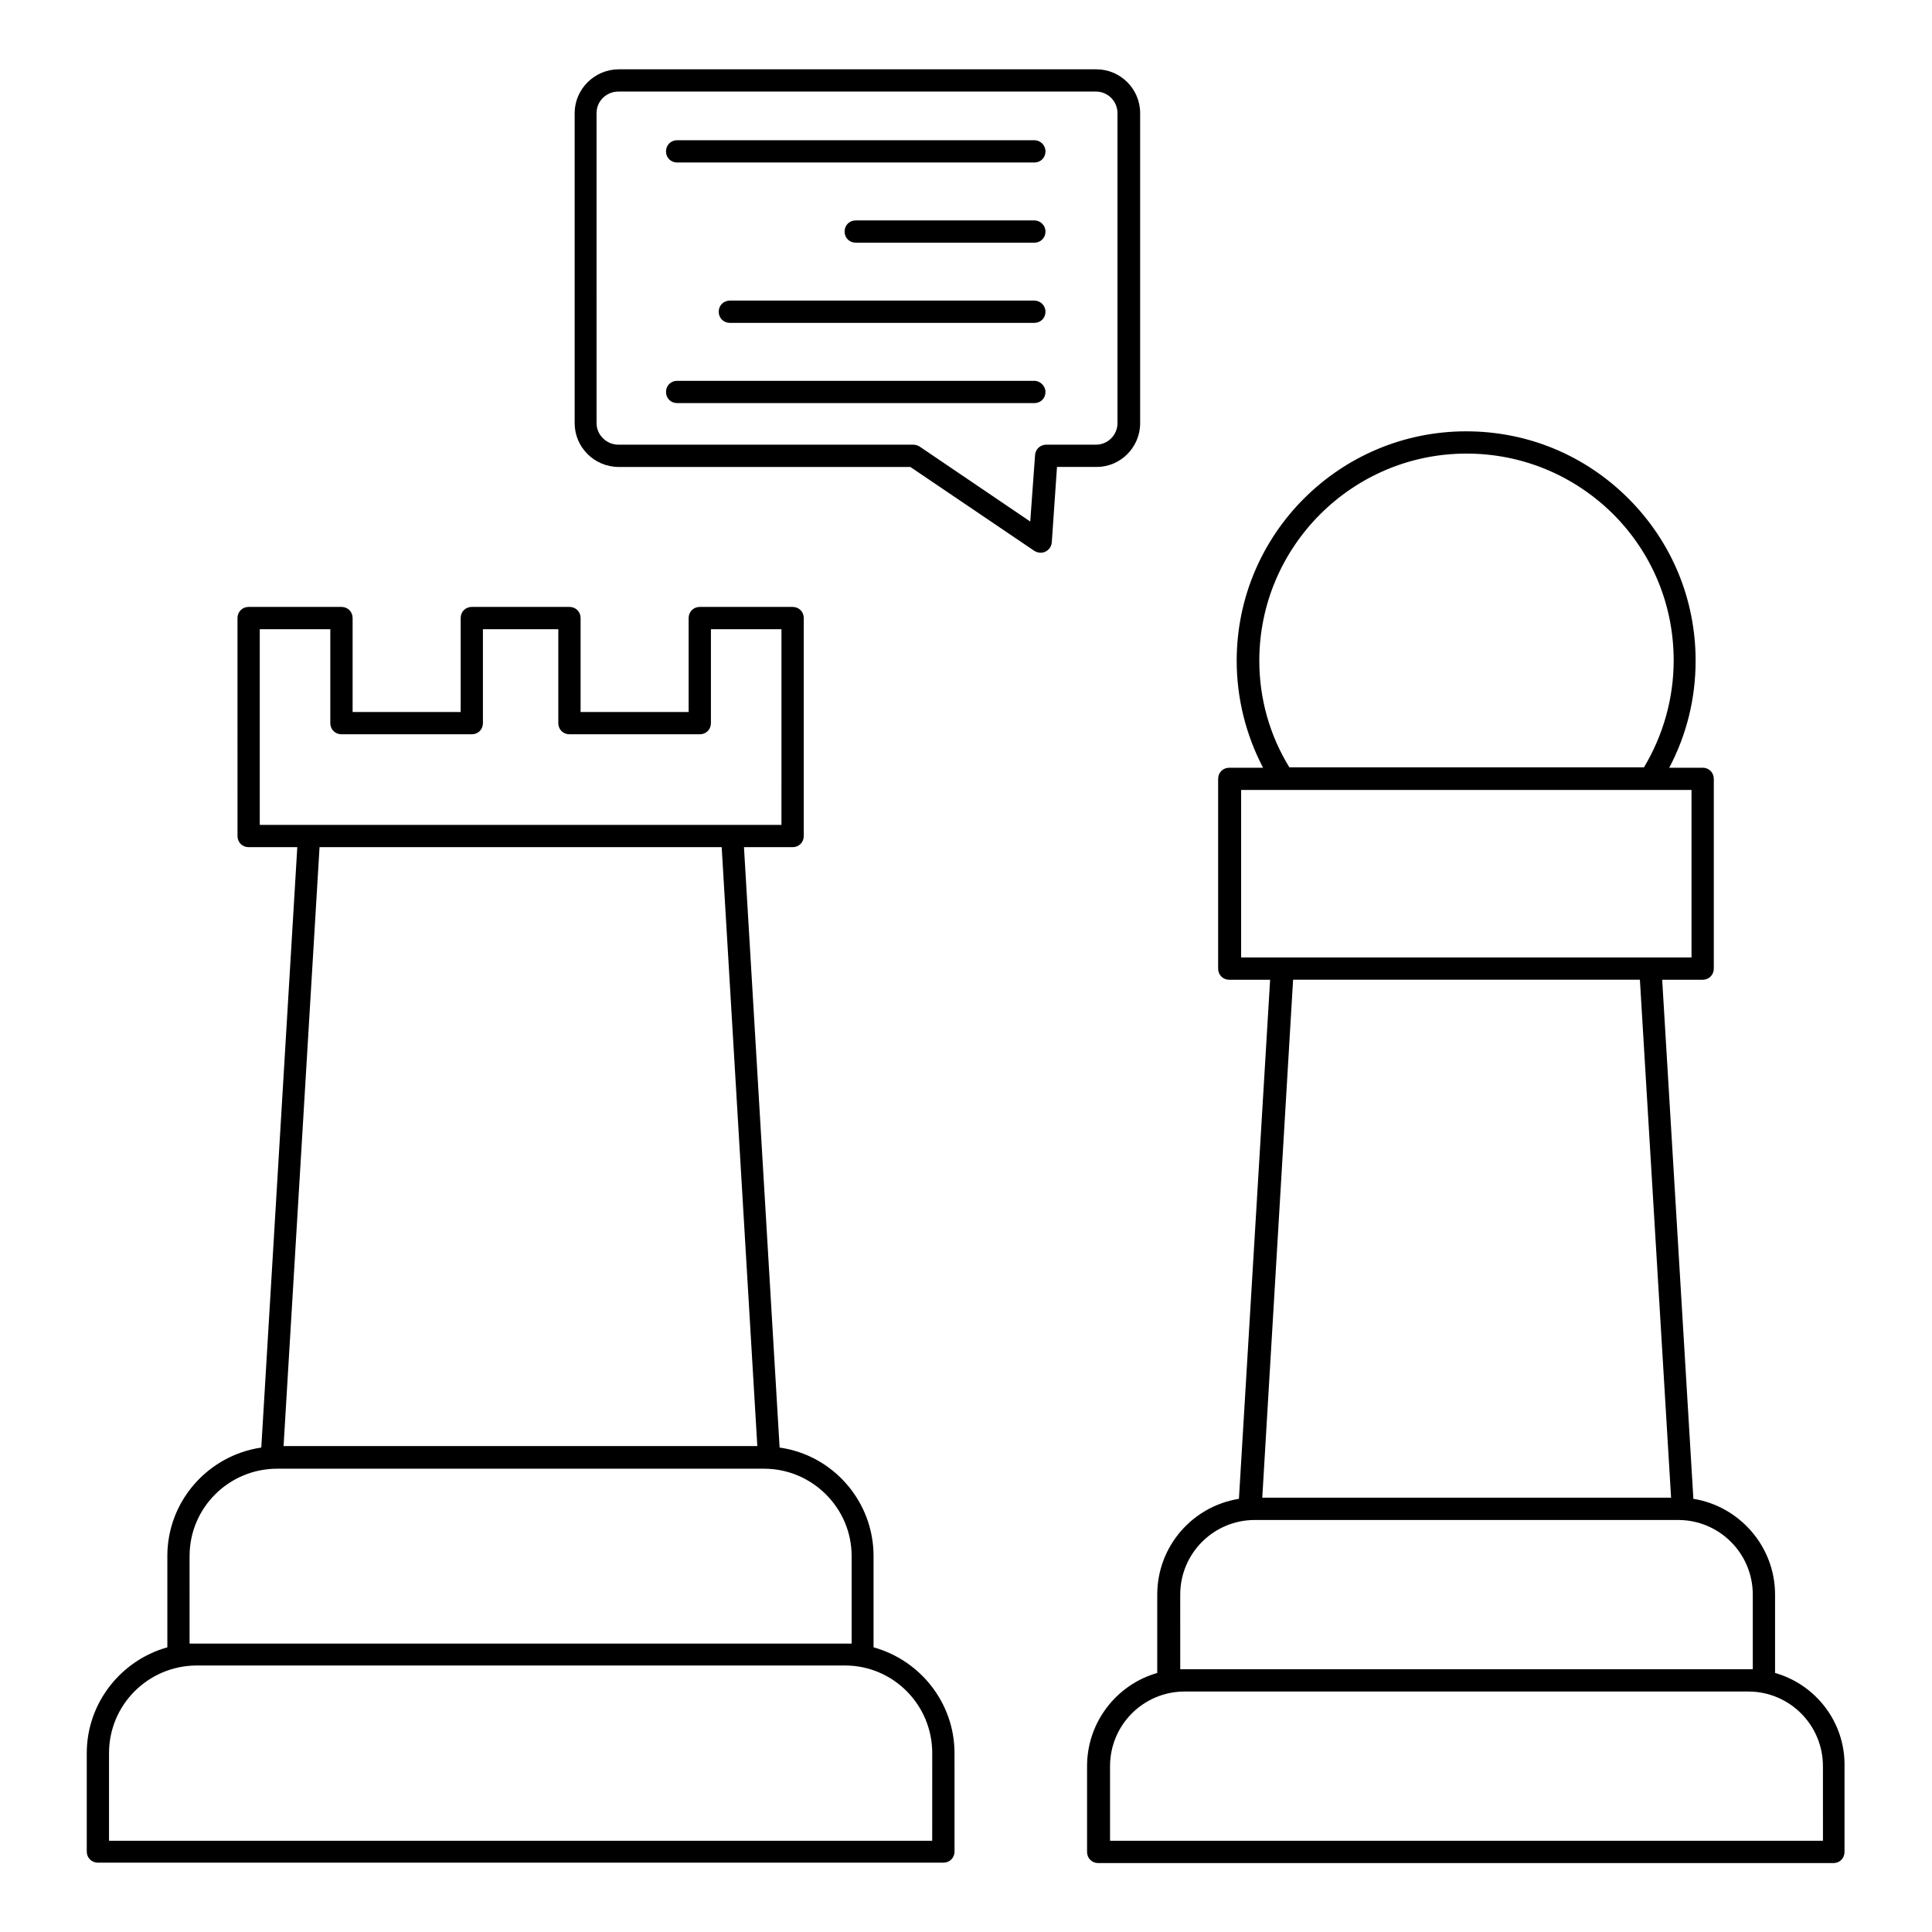 <?xml version="1.0" encoding="UTF-8"?>
<!-- Uploaded to: ICON Repo, www.iconrepo.com, Generator: ICON Repo Mixer Tools -->
<svg fill="#000000" width="800px" height="800px" version="1.1" viewBox="144 144 512 512" xmlns="http://www.w3.org/2000/svg">
 <g>
  <path d="m614.41 587.35v-20.762c0-12.793-9.445-23.418-21.648-25.387l-8.266-137.56h10.727c1.672 0 2.953-1.277 2.953-2.953v-50.281c0-1.672-1.277-2.953-2.953-2.953h-8.855c4.625-8.758 6.988-18.402 6.988-28.34 0-16.234-6.297-31.488-17.809-43s-26.766-17.809-43-17.809c-33.555 0-60.812 27.258-60.812 60.812 0 9.938 2.461 19.68 6.988 28.34h-8.953c-1.672 0-2.953 1.277-2.953 2.953v50.281c0 1.672 1.277 2.953 2.953 2.953h10.824l-8.266 137.56c-12.301 1.969-21.648 12.594-21.648 25.387v20.762c-10.727 3.051-18.598 12.988-18.598 24.699v22.73c0 1.672 1.277 2.953 2.953 2.953h194.83c1.672 0 2.953-1.277 2.953-2.953v-22.73c0.188-11.715-7.688-21.652-18.41-24.703zm-136.68-268.24c0-30.207 24.602-54.906 54.906-54.906 14.66 0 28.438 5.707 38.867 16.039 10.332 10.332 16.039 24.109 16.039 38.77 0 10.035-2.754 19.777-7.871 28.34h-93.973c-5.215-8.465-7.969-18.207-7.969-28.242zm-4.82 78.621v-44.379h119.36v44.379zm13.773 5.906h91.906l8.266 137.27-108.34-0.004zm-29.91 162.95c0-10.922 8.855-19.777 19.777-19.777h112.18c10.922 0 19.777 8.855 19.777 19.777v19.777h-151.73zm170.33 65.238h-188.93v-19.777c0-10.922 8.855-19.777 19.777-19.777h149.37c10.922 0 19.777 8.855 19.777 19.777z"/>
  <path d="m375.5 580.56v-24.207c0-14.562-10.824-26.766-24.895-28.734l-9.445-159.11h12.891c1.672 0 2.953-1.277 2.953-2.953v-57.762c0-1.672-1.277-2.953-2.953-2.953h-24.602c-1.672 0-2.953 1.277-2.953 2.953v24.895h-28.633v-24.895c0-1.672-1.277-2.953-2.953-2.953h-25.879c-1.672 0-2.953 1.277-2.953 2.953v24.895h-28.633v-24.895c0-1.672-1.277-2.953-2.953-2.953h-24.602c-1.672 0-2.953 1.277-2.953 2.953l0.004 57.762c0 1.672 1.277 2.953 2.953 2.953h12.891l-9.543 159.11c-14.07 2.066-24.895 14.168-24.895 28.734v24.207c-12.305 3.441-21.355 14.758-21.355 28.039v26.074c0 1.672 1.277 2.953 2.953 2.953h224.06c1.672 0 2.953-1.277 2.953-2.953l-0.004-26.074c0-13.281-9.055-24.598-21.453-28.043zm-162.66-217.96v-51.855h18.695v24.895c0 1.672 1.277 2.953 2.953 2.953h34.539c1.672 0 2.953-1.277 2.953-2.953v-24.895h19.977v24.895c0 1.672 1.277 2.953 2.953 2.953h34.539c1.672 0 2.953-1.277 2.953-2.953v-24.895h18.695l-0.004 51.855zm15.844 5.906h106.57l9.445 158.72h-125.55zm-34.441 187.84c0-12.793 10.43-23.125 23.223-23.125h129c12.793 0 23.223 10.43 23.223 23.125v23.223h-175.45c-0.004 0-0.004-23.223-0.004-23.223zm196.8 75.473h-218.15v-23.223c0-12.793 10.332-23.125 23.125-23.223h171.91c12.793 0 23.125 10.43 23.125 23.223z"/>
  <path d="m446.15 256.14v-82.164c0-6.394-5.215-11.609-11.609-11.609h-126.54c-6.394 0-11.711 5.215-11.711 11.609v82.164c0 6.394 5.215 11.609 11.711 11.609h77.246l32.867 22.238c0.492 0.297 1.082 0.492 1.672 0.492 0.395 0 0.887-0.098 1.277-0.297 0.984-0.492 1.574-1.379 1.672-2.461l1.379-19.977h10.527c6.297 0.008 11.512-5.207 11.512-11.605zm-24.895 5.707c-1.574 0-2.856 1.18-2.953 2.754l-1.277 17.613-29.324-19.875c-0.492-0.297-1.082-0.492-1.672-0.492h-78.129c-3.148 0-5.805-2.559-5.805-5.707l-0.004-82.164c0-3.148 2.559-5.707 5.805-5.707h126.54c3.148 0 5.707 2.559 5.707 5.707v82.164c0 3.148-2.559 5.707-5.707 5.707z"/>
  <path d="m418.11 181.16h-94.66c-1.672 0-2.953 1.277-2.953 2.953 0 1.672 1.277 2.953 2.953 2.953h94.66c1.672 0 2.953-1.277 2.953-2.953-0.004-1.676-1.379-2.953-2.953-2.953z"/>
  <path d="m418.11 202.41h-47.332c-1.672 0-2.953 1.277-2.953 2.953 0 1.672 1.277 2.953 2.953 2.953h47.332c1.672 0 2.953-1.277 2.953-2.953-0.004-1.672-1.379-2.953-2.953-2.953z"/>
  <path d="m418.11 223.66h-80.688c-1.672 0-2.953 1.277-2.953 2.953 0 1.672 1.277 2.953 2.953 2.953h80.688c1.672 0 2.953-1.277 2.953-2.953-0.004-1.672-1.379-2.953-2.953-2.953z"/>
  <path d="m418.11 244.92h-94.66c-1.672 0-2.953 1.277-2.953 2.953 0 1.672 1.277 2.953 2.953 2.953h94.66c1.672 0 2.953-1.277 2.953-2.953-0.004-1.574-1.379-2.953-2.953-2.953z"/>
 </g>
</svg>